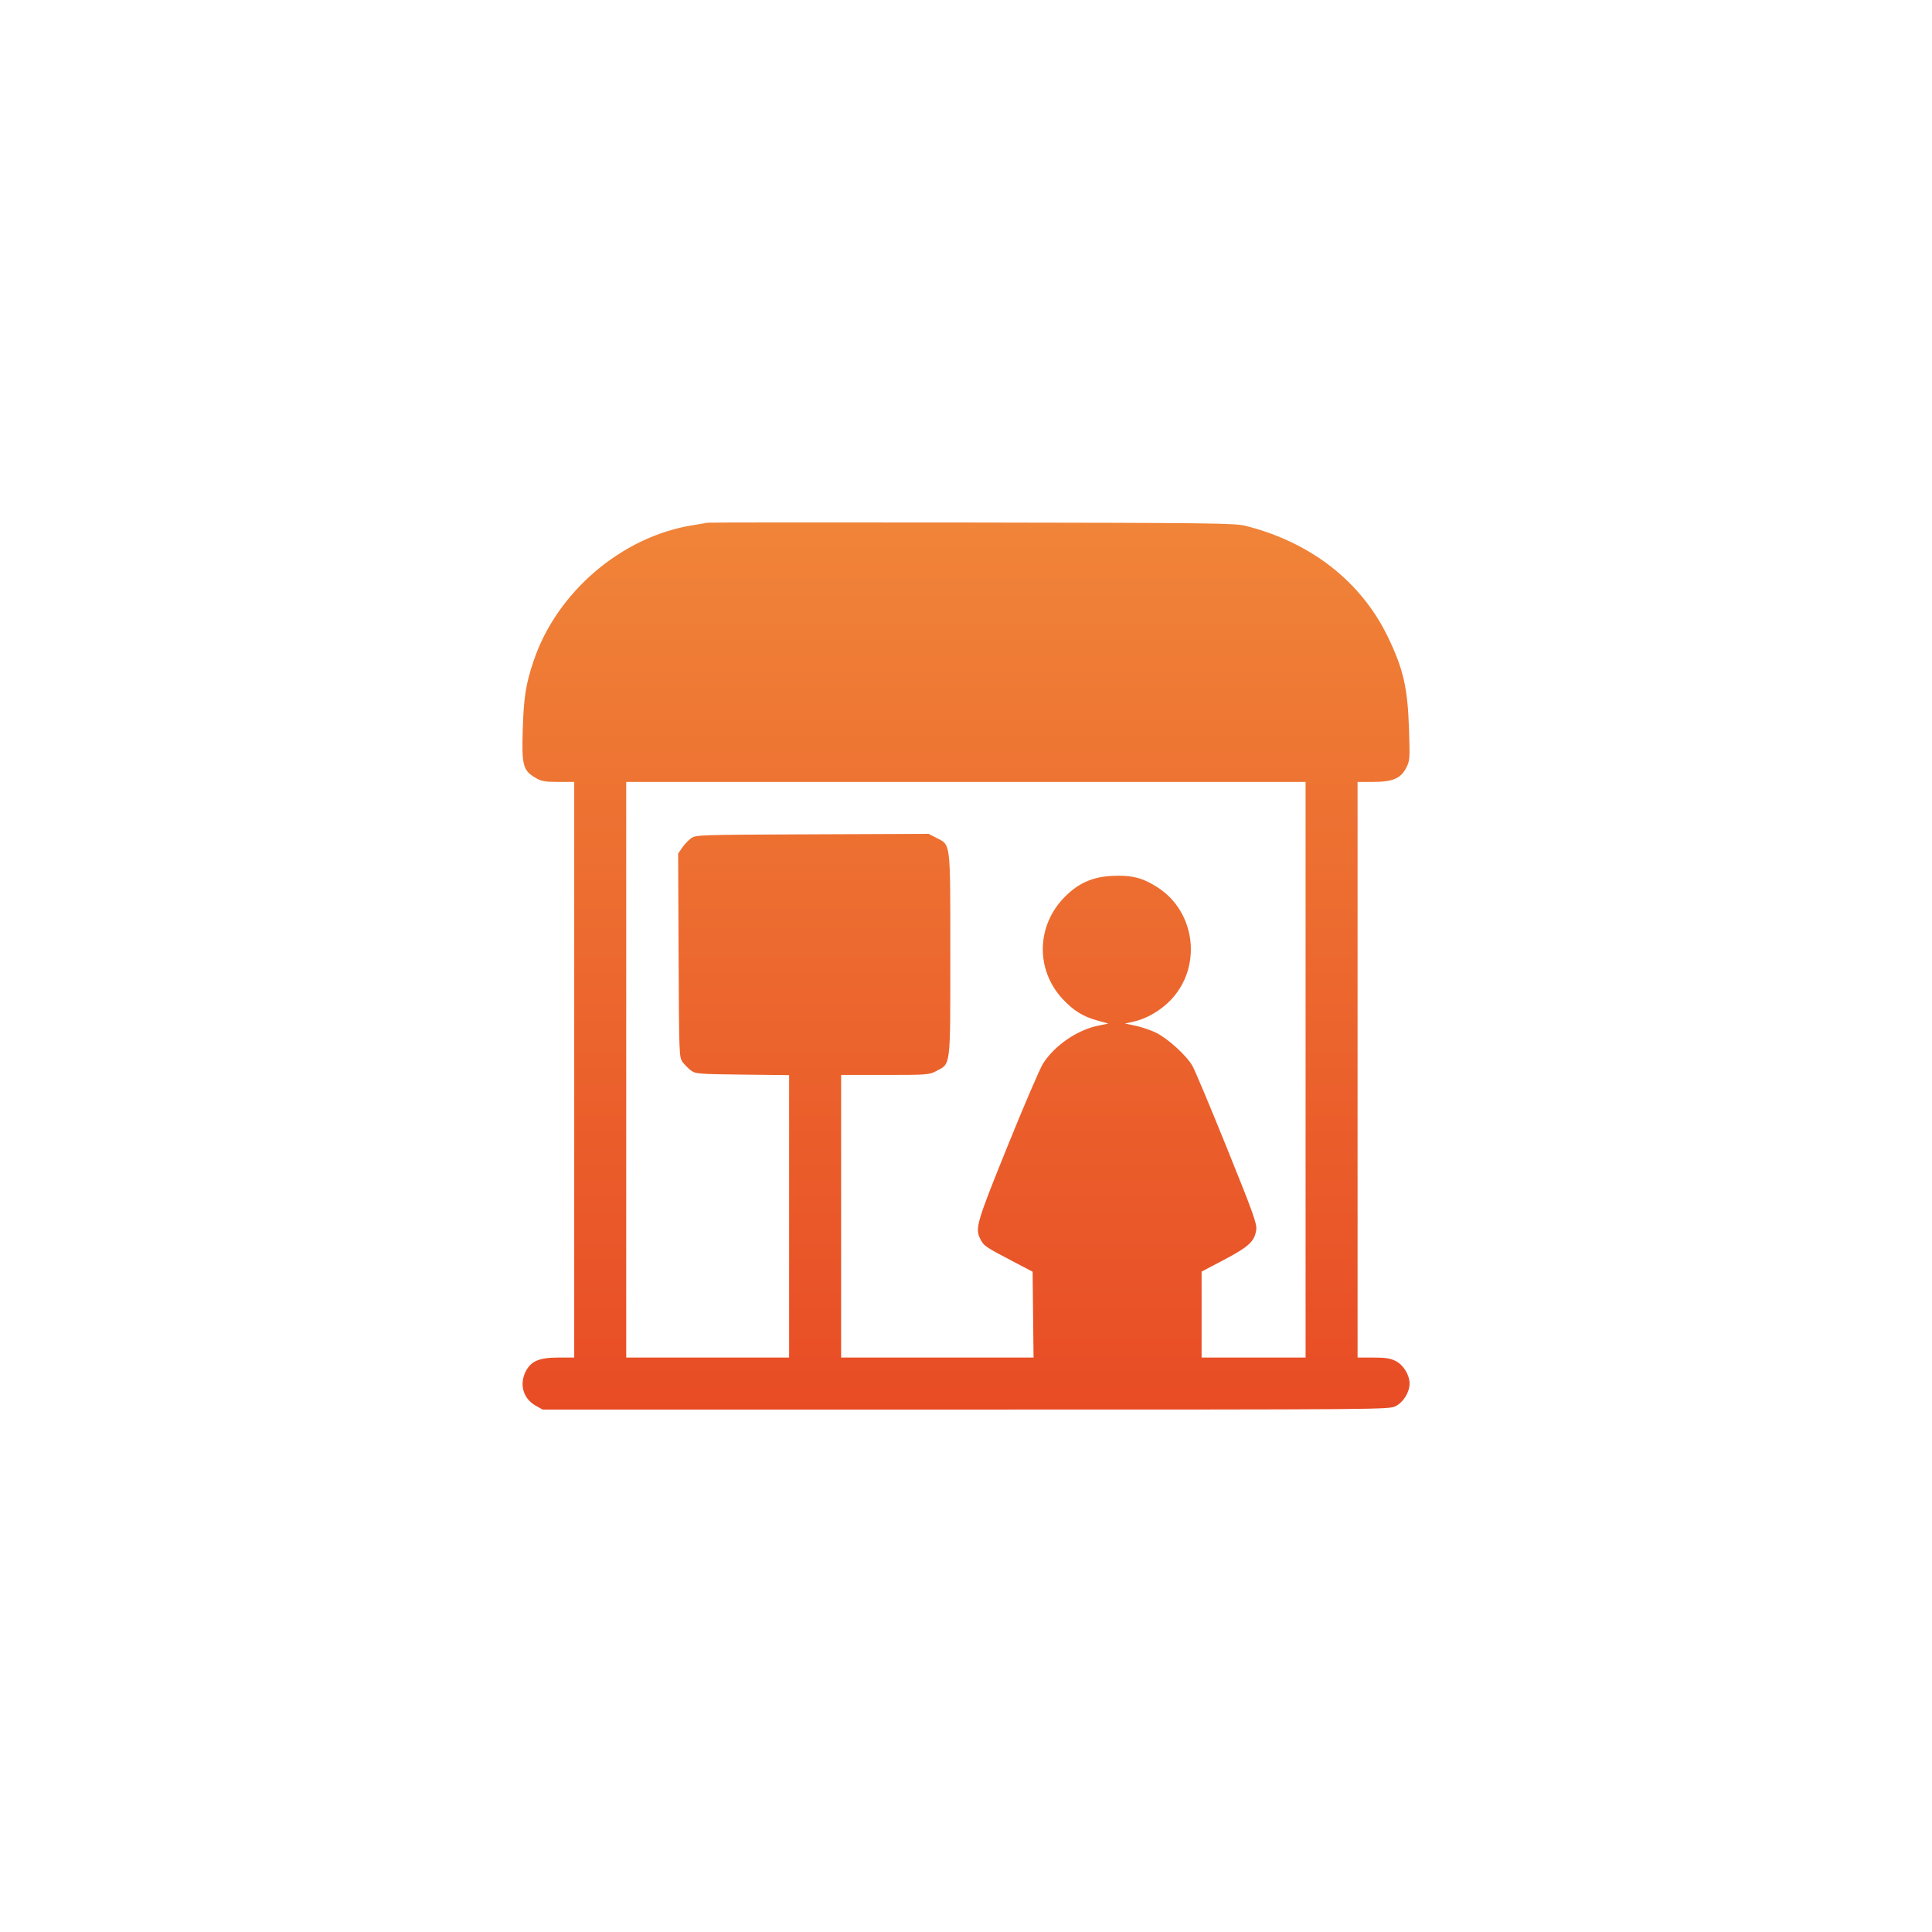 <?xml version="1.0" encoding="UTF-8"?> <svg xmlns="http://www.w3.org/2000/svg" width="196" height="196" viewBox="0 0 196 196" fill="none"> <path d="M196 0H0V196H196V0Z" fill="white"></path> <path fill-rule="evenodd" clip-rule="evenodd" d="M71.793 53.029C71.648 53.059 70.936 53.179 70.21 53.296C63.059 54.45 56.471 60.085 54.136 67.044C53.345 69.399 53.142 70.674 53.035 73.921C52.914 77.611 53.055 78.164 54.302 78.895C54.933 79.265 55.254 79.324 56.644 79.324H58.255V108.523V137.723H56.665C54.707 137.723 53.87 138.075 53.334 139.126C52.659 140.449 53.08 141.892 54.349 142.606L55.05 143H97.977C140.653 143 140.908 142.998 141.598 142.646C142.378 142.248 143 141.234 143 140.361C143 139.489 142.378 138.475 141.598 138.077C141.054 137.799 140.561 137.723 139.315 137.723H137.725V108.523V79.324H139.315C141.302 79.324 142.108 78.976 142.67 77.875C143.028 77.171 143.042 76.972 142.943 73.963C142.804 69.766 142.37 67.874 140.802 64.621C138.09 58.996 132.952 54.989 126.335 53.34C125.261 53.072 122.757 53.043 98.605 53.011C84.004 52.991 71.938 52.999 71.793 53.029ZM132.451 108.523V137.723H127.176H121.902V133.363V129.004L124.203 127.79C126.695 126.475 127.266 125.946 127.442 124.788C127.535 124.171 127.194 123.215 124.477 116.482C122.788 112.298 121.206 108.531 120.961 108.112C120.328 107.032 118.416 105.305 117.235 104.746C116.683 104.485 115.757 104.174 115.176 104.055L114.121 103.84L115.066 103.628C116.306 103.35 117.731 102.52 118.726 101.498C121.968 98.166 121.344 92.549 117.454 90.034C115.938 89.053 114.82 88.767 112.865 88.856C110.866 88.948 109.442 89.57 108.047 90.962C105.118 93.886 105.031 98.416 107.848 101.396C108.946 102.557 109.88 103.129 111.344 103.536L112.443 103.842L111.399 104.055C109.275 104.488 106.979 106.07 105.809 107.907C105.5 108.391 103.887 112.151 102.223 116.263C99.04 124.13 98.897 124.624 99.473 125.74C99.812 126.395 99.954 126.492 102.649 127.908L104.759 129.016L104.806 133.369L104.853 137.723H95.092H85.331V123.387V109.051H89.787C94.083 109.051 94.269 109.037 94.999 108.651C96.47 107.873 96.408 108.398 96.408 96.826C96.408 85.226 96.471 85.754 94.988 84.993L94.21 84.594L82.399 84.641C70.727 84.688 70.582 84.693 70.091 85.057C69.818 85.259 69.415 85.689 69.195 86.012L68.796 86.6L68.844 96.933C68.891 107.057 68.899 107.276 69.254 107.752C69.454 108.019 69.835 108.401 70.102 108.6C70.559 108.942 70.86 108.966 75.322 109.018L80.056 109.072V123.398V137.723H71.793H63.529V108.523V79.324H97.99H132.451V108.523Z" fill="url(#paint0_linear_128_50)"></path> <defs> <linearGradient id="paint0_linear_128_50" x1="98" y1="53" x2="98" y2="143" gradientUnits="userSpaceOnUse"> <stop stop-color="#F08438"></stop> <stop offset="1" stop-color="#E84C25"></stop> </linearGradient> </defs> </svg> 